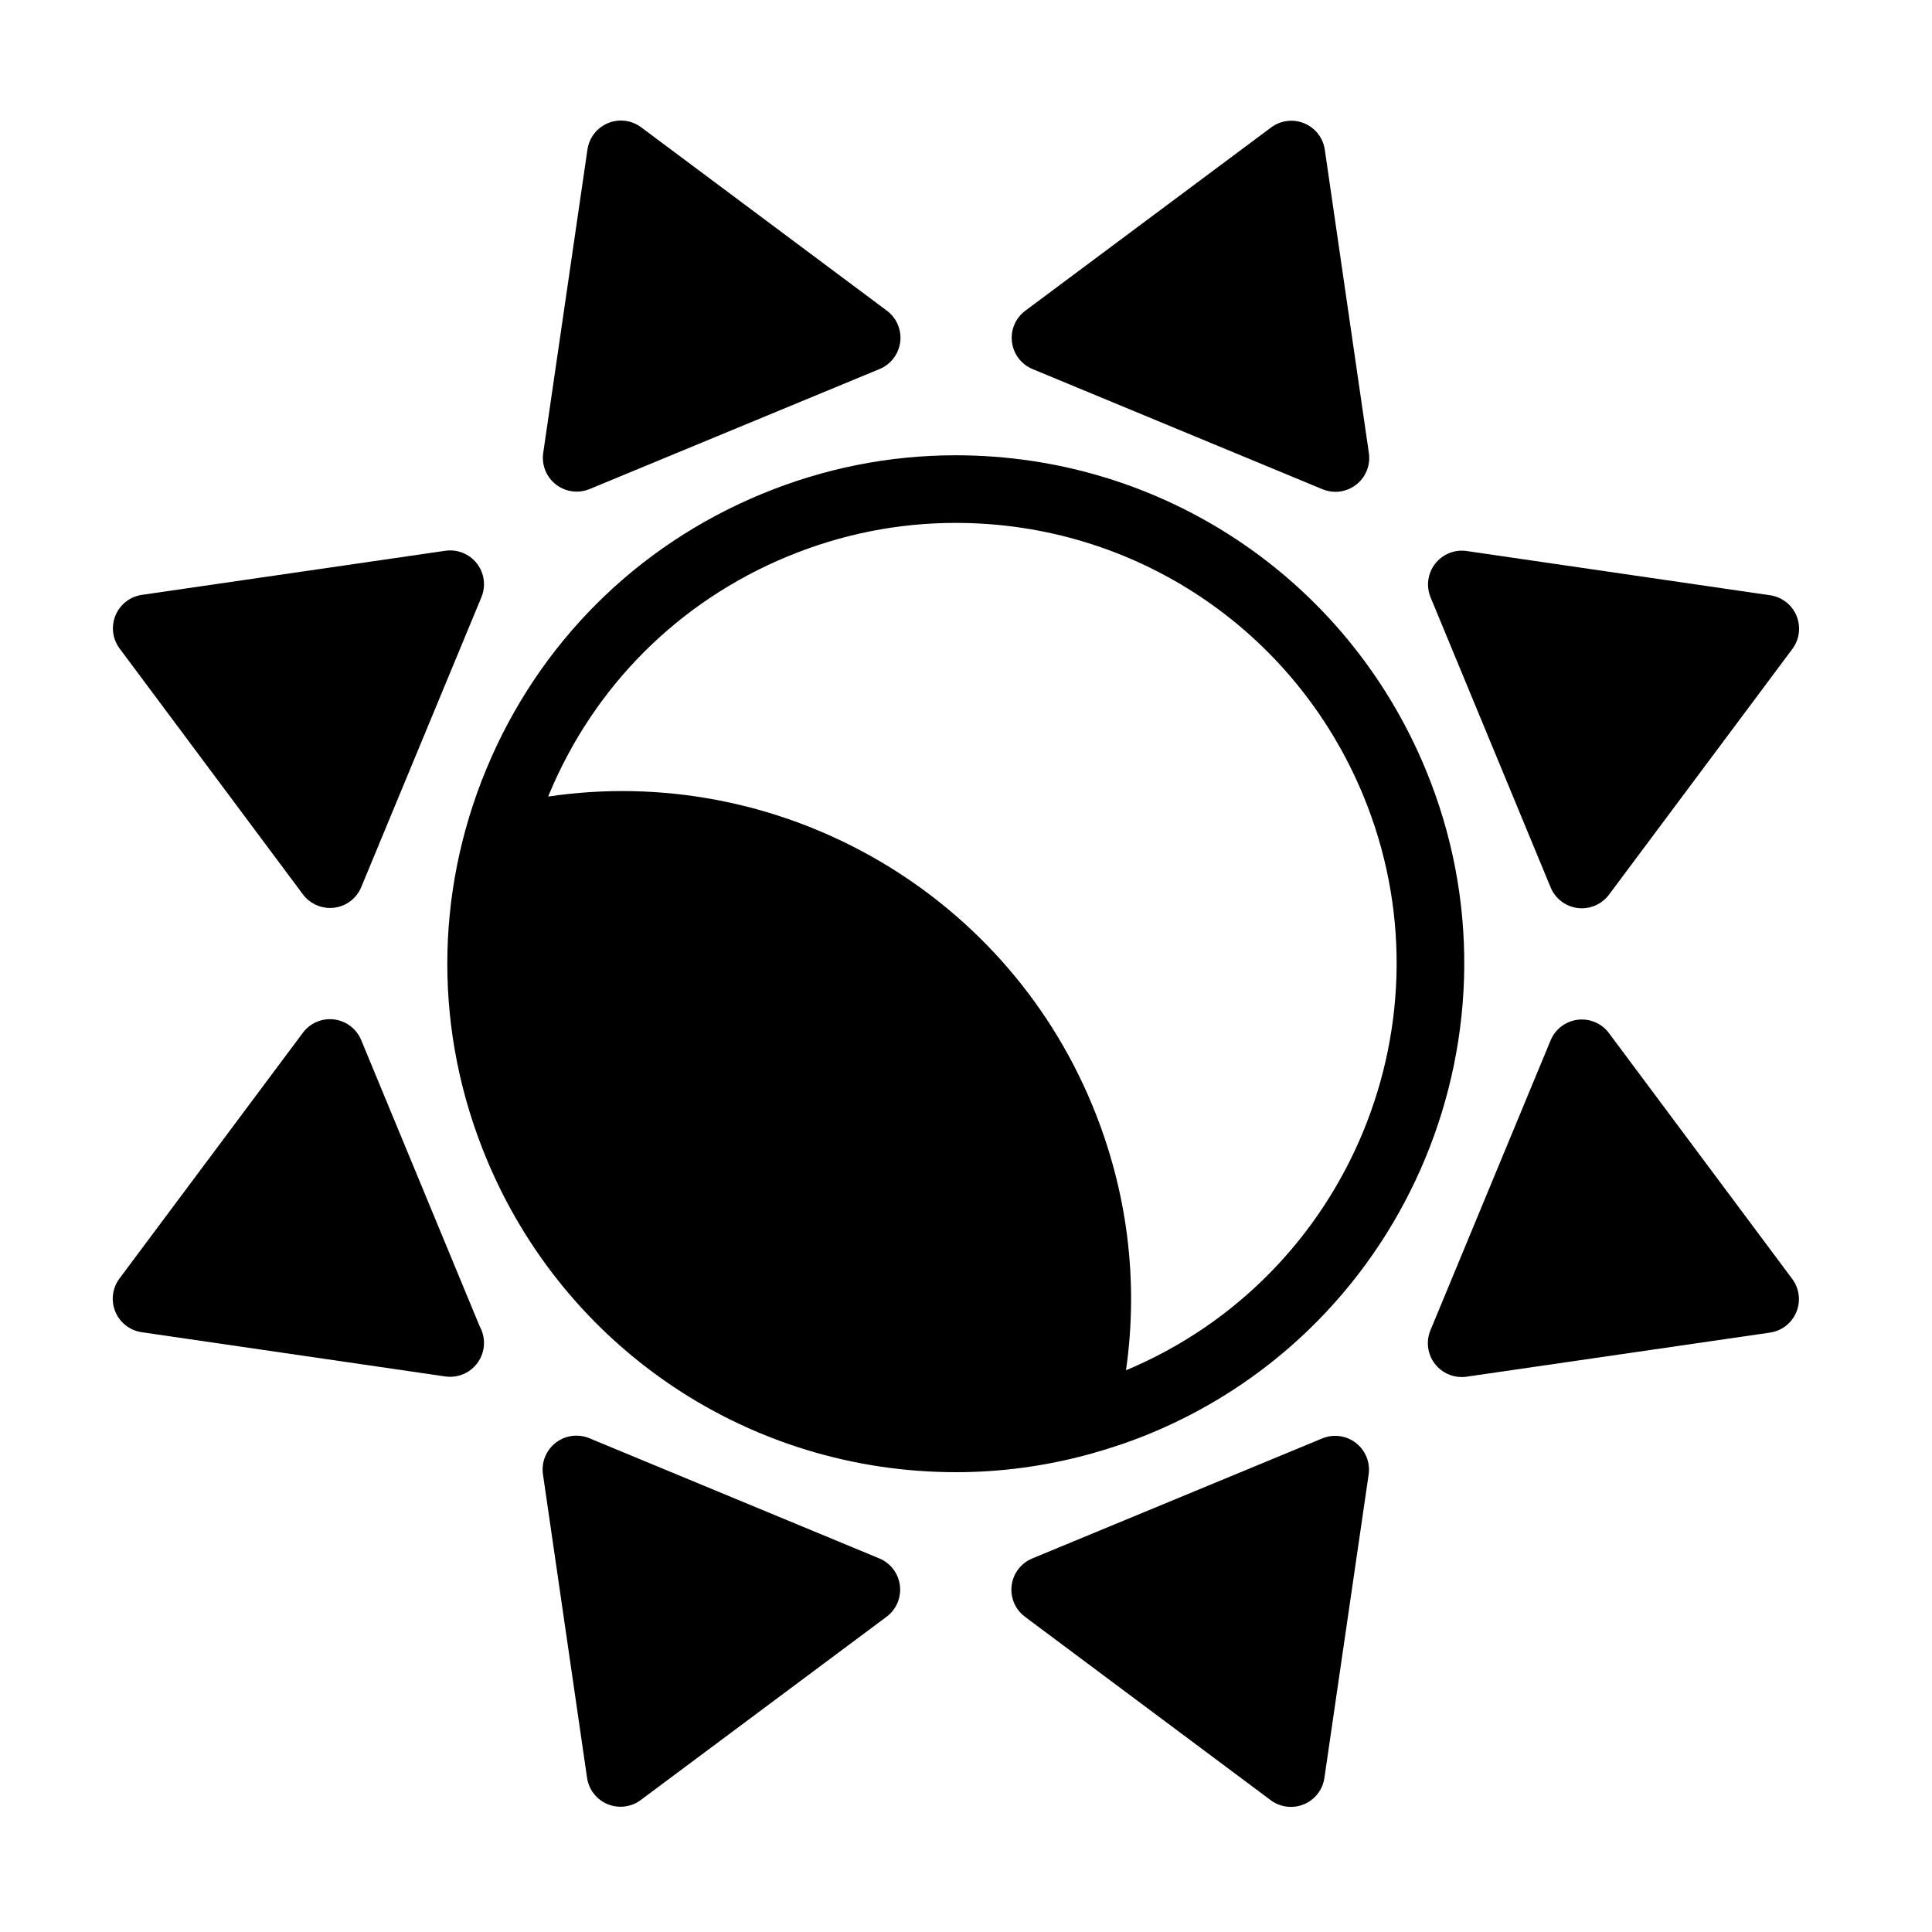<?xml version="1.0" encoding="iso-8859-1"?>
<!-- Generator: Adobe Illustrator 17.1.0, SVG Export Plug-In . SVG Version: 6.00 Build 0)  -->
<!DOCTYPE svg PUBLIC "-//W3C//DTD SVG 1.1//EN" "http://www.w3.org/Graphics/SVG/1.1/DTD/svg11.dtd">
<svg version="1.1" id="Capa_1" xmlns="http://www.w3.org/2000/svg" xmlns:xlink="http://www.w3.org/1999/xlink" x="0px" y="0px"
	 viewBox="0 0 200 200" style="enable-background:new 0 0 200 200;" xml:space="preserve">
<g>
	<path d="M50.335,119.891C58.51,139.64,77.603,152.4,98.977,152.4c4.62,0,9.173-0.618,13.609-1.815
		c0.176-0.047,0.352-0.097,0.527-0.146c2.016-0.567,4.01-1.241,5.97-2.052c26.811-11.098,39.594-41.938,28.496-68.747
		c-8.174-19.749-27.267-32.51-48.641-32.51c-6.908,0-13.673,1.351-20.106,4.014C65.844,56.52,55.728,66.631,50.345,79.616
		S44.959,106.904,50.335,119.891z M56.812,82.296c4.666-11.258,13.437-20.024,24.696-24.685c5.581-2.31,11.445-3.481,17.43-3.481
		c18.532,0,35.085,11.064,42.173,28.187c9.599,23.191-1.413,49.856-24.548,59.533c1.327-9.271,0.147-18.653-3.498-27.461
		c-9.313-22.499-32.776-35.432-56.315-31.93C56.771,82.405,56.79,82.35,56.812,82.296z"/>
	<path d="M57.547,50.154c0.625,0.486,1.384,0.738,2.151,0.738c0.452,0,0.907-0.087,1.338-0.266l30.019-12.425
		c1.164-0.481,1.979-1.551,2.135-2.8c0.156-1.249-0.371-2.486-1.38-3.239L66.37,13.176c-0.989-0.738-2.292-0.901-3.432-0.429
		c-1.14,0.472-1.947,1.508-2.125,2.729l-4.579,31.411C56.053,48.133,56.554,49.381,57.547,50.154z"/>
	<path d="M160.521,91.863c0.481,1.164,1.551,1.979,2.8,2.135c0.146,0.018,0.291,0.027,0.435,0.027c1.096,0,2.139-0.515,2.805-1.407
		l18.985-25.439c0.737-0.988,0.9-2.292,0.429-3.432s-1.508-1.947-2.729-2.125l-31.411-4.58c-1.248-0.183-2.493,0.319-3.267,1.313
		s-0.954,2.326-0.472,3.489L160.521,91.863z"/>
	<path d="M133.638,187.049c0.452,0,0.907-0.087,1.338-0.266c1.14-0.472,1.947-1.508,2.125-2.729l4.58-31.411
		c0.182-1.246-0.32-2.493-1.313-3.267c-0.993-0.772-2.326-0.953-3.489-0.472l-30.019,12.426c-1.164,0.481-1.979,1.551-2.135,2.8
		c-0.156,1.249,0.371,2.486,1.38,3.239l25.439,18.985C132.158,186.813,132.895,187.049,133.638,187.049z"/>
	<path d="M14.668,137.909l31.411,4.579c0.169,0.024,0.337,0.037,0.505,0.037c0.007,0,0.014,0,0.021,0
		c1.932-0.001,3.498-1.567,3.498-3.5c0-0.604-0.153-1.173-0.423-1.669l-12.289-29.688c-0.481-1.164-1.551-1.979-2.8-2.135
		c-1.254-0.157-2.487,0.371-3.239,1.38l-18.985,25.44c-0.737,0.988-0.9,2.292-0.429,3.432S13.448,137.731,14.668,137.909z"/>
	<path d="M106.889,38.205l30.013,12.44c0.432,0.179,0.887,0.267,1.34,0.267c0.766,0,1.524-0.251,2.149-0.737
		c0.994-0.773,1.496-2.02,1.315-3.266l-4.563-31.413c-0.178-1.221-0.984-2.258-2.124-2.73c-1.14-0.472-2.444-0.309-3.432,0.427
		l-25.449,18.973c-1.009,0.752-1.537,1.989-1.381,3.238C104.912,36.653,105.726,37.723,106.889,38.205z"/>
	<path d="M166.557,106.946c-0.753-1.009-1.989-1.537-3.238-1.381c-1.25,0.155-2.319,0.97-2.801,2.133l-12.44,30.013
		c-0.482,1.163-0.302,2.496,0.471,3.489c0.668,0.859,1.692,1.351,2.762,1.351c0.167,0,0.335-0.012,0.504-0.036l31.413-4.564
		c1.22-0.178,2.257-0.984,2.73-2.124c0.472-1.14,0.31-2.443-0.427-3.432L166.557,106.946z"/>
	<path d="M93.158,164.127c-0.155-1.25-0.97-2.319-2.133-2.801l-30.013-12.44c-1.165-0.482-2.497-0.303-3.489,0.471
		c-0.994,0.773-1.496,2.02-1.315,3.266l4.564,31.414c0.178,1.22,0.984,2.257,2.124,2.73c0.432,0.179,0.887,0.267,1.34,0.267
		c0.742,0,1.479-0.236,2.092-0.694l25.449-18.973C92.786,166.613,93.313,165.376,93.158,164.127z"/>
	<path d="M31.357,92.585c0.666,0.893,1.709,1.408,2.806,1.408c0.144,0,0.288-0.009,0.433-0.027c1.25-0.155,2.319-0.97,2.801-2.133
		l12.44-30.013c0.482-1.163,0.302-2.496-0.471-3.489c-0.773-0.994-2.02-1.496-3.266-1.315L14.687,61.58
		c-1.22,0.178-2.257,0.984-2.73,2.124c-0.472,1.14-0.31,2.443,0.427,3.432L31.357,92.585z"/>
</g>
</svg>
